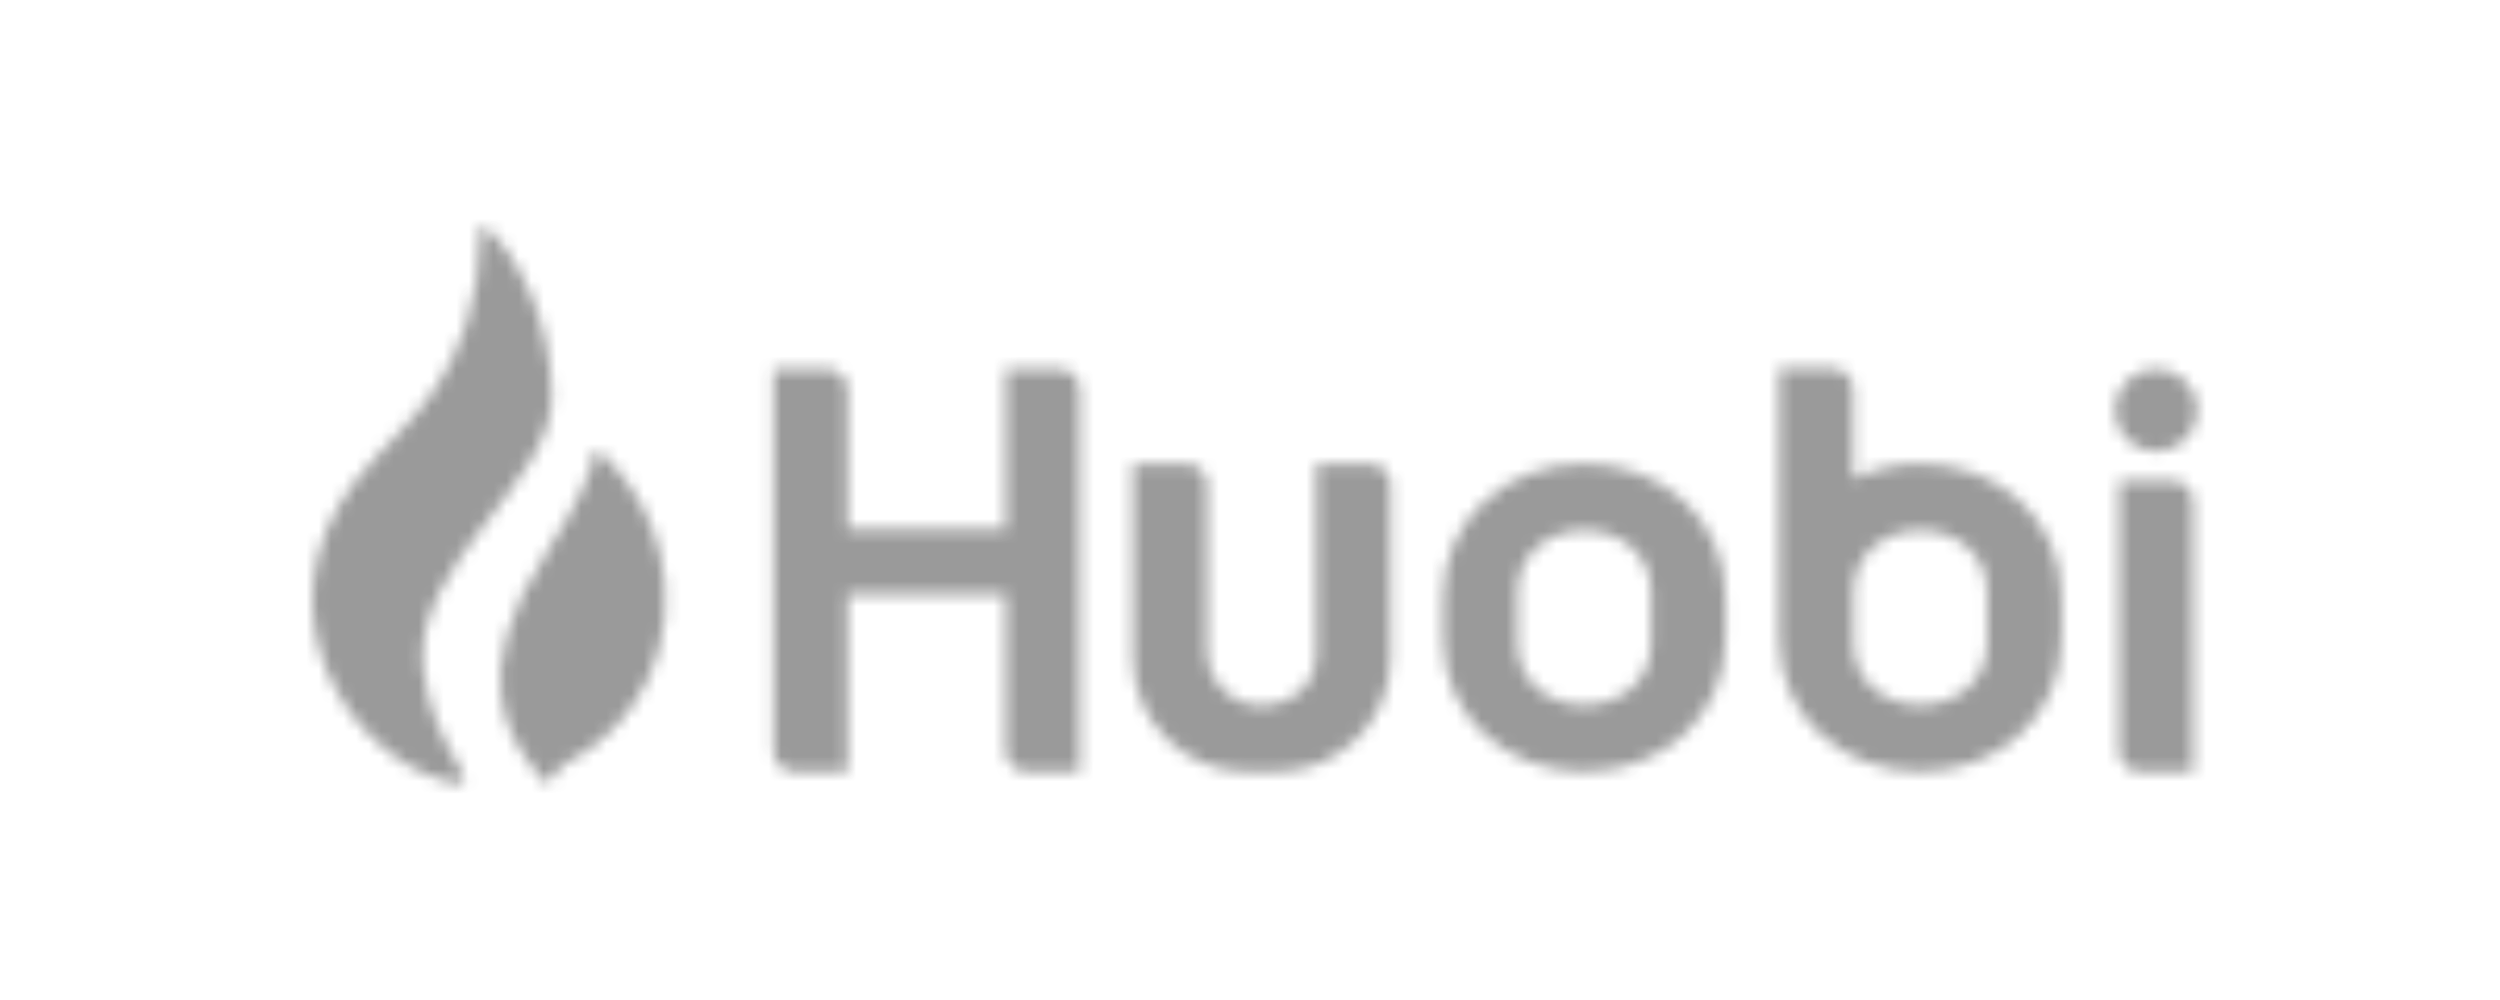 <svg width="200" height="80" viewBox="0 0 200 80" fill="none" xmlns="http://www.w3.org/2000/svg">
<g opacity="0.9">
<mask id="mask0_170_910" style="mask-type:alpha" maskUnits="userSpaceOnUse" x="25" y="18" width="151" height="45">
<path fill-rule="evenodd" clip-rule="evenodd" d="M80.457 29.515V42.342H67.801V31.165C67.801 30.254 67.061 29.515 66.15 29.515H61.878V60.081C61.878 60.993 62.617 61.732 63.529 61.732H67.801V47.515H80.457V60.081C80.457 60.993 81.197 61.732 82.109 61.732H86.38V31.165C86.38 30.254 85.641 29.515 84.729 29.515H80.457Z" fill="#CBCBCB"/>
<path fill-rule="evenodd" clip-rule="evenodd" d="M105.302 37.111V52.377C105.302 53.764 104.594 55.079 103.393 55.773C100.039 57.71 96.568 55.291 96.568 52.1V38.761C96.568 37.849 95.829 37.111 94.917 37.111H90.628V52.644C90.628 57.642 94.719 61.732 99.72 61.732H102.151C107.151 61.732 111.242 57.642 111.242 52.644V38.761C111.242 37.849 110.503 37.111 109.591 37.111H105.302Z" fill="#CBCBCB"/>
<path fill-rule="evenodd" clip-rule="evenodd" d="M171.183 61.732H175.455V40.113C175.455 39.201 174.716 38.462 173.804 38.462H169.533V60.081C169.533 60.993 170.272 61.732 171.183 61.732Z" fill="#CBCBCB"/>
<path fill-rule="evenodd" clip-rule="evenodd" d="M172.494 36.119C174.319 36.119 175.799 34.64 175.799 32.815C175.799 30.991 174.319 29.512 172.494 29.512C170.668 29.512 169.189 30.991 169.189 32.815C169.189 34.64 170.668 36.119 172.494 36.119Z" fill="#CBCBCB"/>
<path fill-rule="evenodd" clip-rule="evenodd" d="M132.086 51.509C132.086 54.447 129.682 56.402 126.743 56.402C123.805 56.402 121.401 54.447 121.401 51.509V47.318C121.401 44.381 123.805 42.426 126.743 42.426C129.682 42.426 132.086 44.381 132.086 47.318V51.509ZM126.743 37.096C120.531 37.096 115.448 41.538 115.448 47.747V51.106C115.448 57.316 120.531 61.732 126.743 61.732C132.956 61.732 138.039 57.316 138.039 51.106V47.747C138.039 41.538 132.956 37.096 126.743 37.096Z" fill="#CBCBCB"/>
<path fill-rule="evenodd" clip-rule="evenodd" d="M158.97 51.509C158.97 54.447 156.566 56.402 153.628 56.402C150.69 56.402 148.285 54.447 148.285 51.509V47.318C148.285 44.381 150.69 42.426 153.628 42.426C156.566 42.426 158.97 44.381 158.97 47.318V51.509ZM153.628 37.096C151.686 37.096 149.855 37.529 148.255 38.316V31.138C148.255 30.226 147.515 29.487 146.604 29.487H142.332V51.106C142.332 57.316 147.415 61.732 153.628 61.732C159.841 61.732 164.924 57.316 164.924 51.106V47.747C164.924 41.538 159.841 37.096 153.628 37.096Z" fill="#CBCBCB"/>
<path fill-rule="evenodd" clip-rule="evenodd" d="M44.144 31.751C44.144 25.336 41.017 19.819 38.639 18.023C38.629 18.017 38.457 17.92 38.471 18.177L38.468 18.184C38.271 30.571 31.94 33.928 28.459 38.451C20.427 48.887 27.897 60.33 35.504 62.444C39.76 63.628 34.521 60.351 33.846 53.429C33.03 45.063 44.144 38.677 44.144 31.751Z" fill="#CBCBCB"/>
<path fill-rule="evenodd" clip-rule="evenodd" d="M47.793 35.969C47.745 35.936 47.675 35.913 47.627 35.992C47.497 37.551 45.903 40.887 43.883 43.949C37.033 54.338 40.937 59.346 43.132 62.036C44.407 63.597 43.132 62.036 46.318 60.44C46.567 60.315 52.534 56.971 53.18 49.35C53.805 41.971 49.371 37.32 47.793 35.969Z" fill="#CBCBCB"/>
</mask>
<g mask="url(#mask0_170_910)">
<rect width="200" height="80" fill="#8F8F8F"/>
</g>
</g>
</svg>
